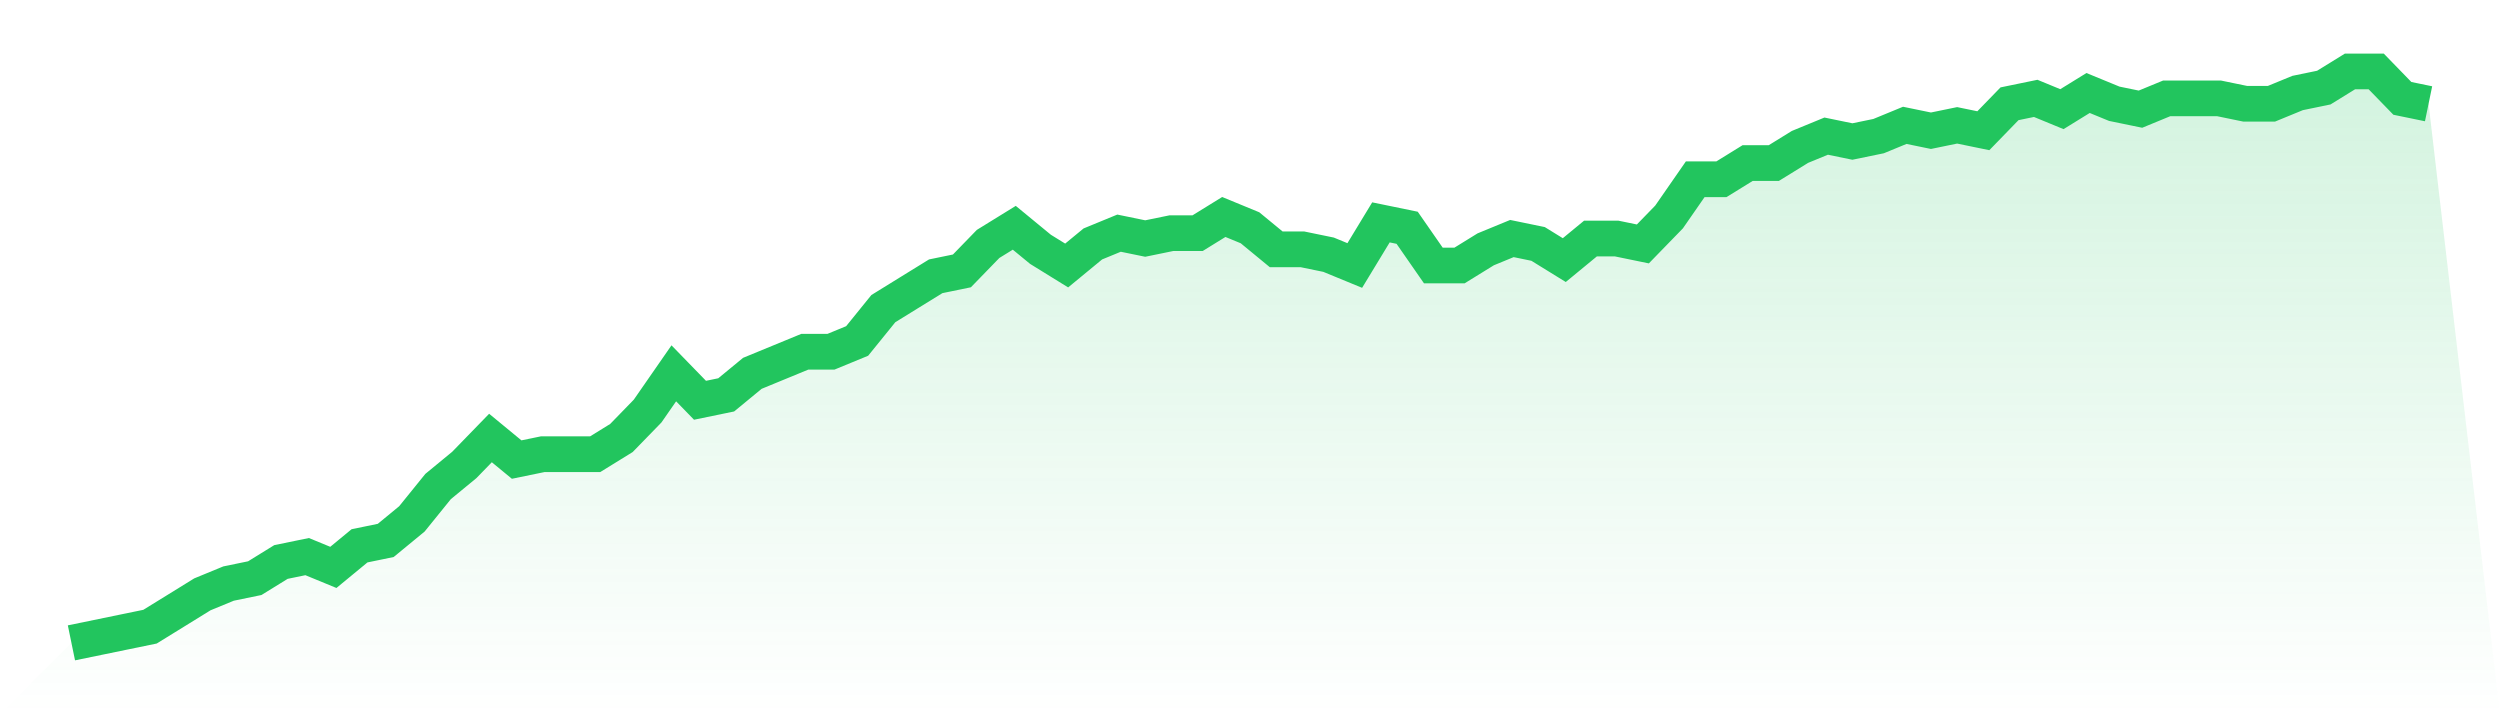 <svg viewBox="0 0 140 40" xmlns="http://www.w3.org/2000/svg">
<defs>
<linearGradient id="gradient" x1="0" x2="0" y1="0" y2="1">
<stop offset="0%" stop-color="#22c55e" stop-opacity="0.2"/>
<stop offset="100%" stop-color="#22c55e" stop-opacity="0"/>
</linearGradient>
</defs>
<path d="M4,36 L4,36 L5.467,35.698 L6.933,35.396 L8.4,35.094 L9.867,34.189 L11.333,33.283 L12.8,32.679 L14.267,32.377 L15.733,31.472 L17.2,31.17 L18.667,31.774 L20.133,30.566 L21.6,30.264 L23.067,29.057 L24.533,27.245 L26,26.038 L27.467,24.528 L28.933,25.736 L30.4,25.434 L31.867,25.434 L33.333,25.434 L34.8,24.528 L36.267,23.019 L37.733,20.906 L39.2,22.415 L40.667,22.113 L42.133,20.906 L43.6,20.302 L45.067,19.698 L46.533,19.698 L48,19.094 L49.467,17.283 L50.933,16.377 L52.4,15.472 L53.867,15.17 L55.333,13.66 L56.8,12.755 L58.267,13.962 L59.733,14.868 L61.2,13.66 L62.667,13.057 L64.133,13.358 L65.6,13.057 L67.067,13.057 L68.533,12.151 L70,12.755 L71.467,13.962 L72.933,13.962 L74.4,14.264 L75.867,14.868 L77.333,12.453 L78.8,12.755 L80.267,14.868 L81.733,14.868 L83.2,13.962 L84.667,13.358 L86.133,13.66 L87.6,14.566 L89.067,13.358 L90.533,13.358 L92,13.66 L93.467,12.151 L94.933,10.038 L96.4,10.038 L97.867,9.132 L99.333,9.132 L100.8,8.226 L102.267,7.623 L103.733,7.925 L105.2,7.623 L106.667,7.019 L108.133,7.321 L109.6,7.019 L111.067,7.321 L112.533,5.811 L114,5.509 L115.467,6.113 L116.933,5.208 L118.4,5.811 L119.867,6.113 L121.333,5.509 L122.8,5.509 L124.267,5.509 L125.733,5.811 L127.2,5.811 L128.667,5.208 L130.133,4.906 L131.6,4 L133.067,4 L134.533,5.509 L136,5.811 L140,40 L0,40 z" fill="url(#gradient)"/>
<path d="M4,36 L4,36 L5.467,35.698 L6.933,35.396 L8.4,35.094 L9.867,34.189 L11.333,33.283 L12.8,32.679 L14.267,32.377 L15.733,31.472 L17.2,31.17 L18.667,31.774 L20.133,30.566 L21.6,30.264 L23.067,29.057 L24.533,27.245 L26,26.038 L27.467,24.528 L28.933,25.736 L30.4,25.434 L31.867,25.434 L33.333,25.434 L34.8,24.528 L36.267,23.019 L37.733,20.906 L39.2,22.415 L40.667,22.113 L42.133,20.906 L43.6,20.302 L45.067,19.698 L46.533,19.698 L48,19.094 L49.467,17.283 L50.933,16.377 L52.4,15.472 L53.867,15.17 L55.333,13.66 L56.8,12.755 L58.267,13.962 L59.733,14.868 L61.2,13.66 L62.667,13.057 L64.133,13.358 L65.6,13.057 L67.067,13.057 L68.533,12.151 L70,12.755 L71.467,13.962 L72.933,13.962 L74.4,14.264 L75.867,14.868 L77.333,12.453 L78.8,12.755 L80.267,14.868 L81.733,14.868 L83.2,13.962 L84.667,13.358 L86.133,13.66 L87.6,14.566 L89.067,13.358 L90.533,13.358 L92,13.66 L93.467,12.151 L94.933,10.038 L96.4,10.038 L97.867,9.132 L99.333,9.132 L100.8,8.226 L102.267,7.623 L103.733,7.925 L105.2,7.623 L106.667,7.019 L108.133,7.321 L109.6,7.019 L111.067,7.321 L112.533,5.811 L114,5.509 L115.467,6.113 L116.933,5.208 L118.4,5.811 L119.867,6.113 L121.333,5.509 L122.8,5.509 L124.267,5.509 L125.733,5.811 L127.2,5.811 L128.667,5.208 L130.133,4.906 L131.6,4 L133.067,4 L134.533,5.509 L136,5.811" fill="none" stroke="#22c55e" stroke-width="2"/>
</svg>